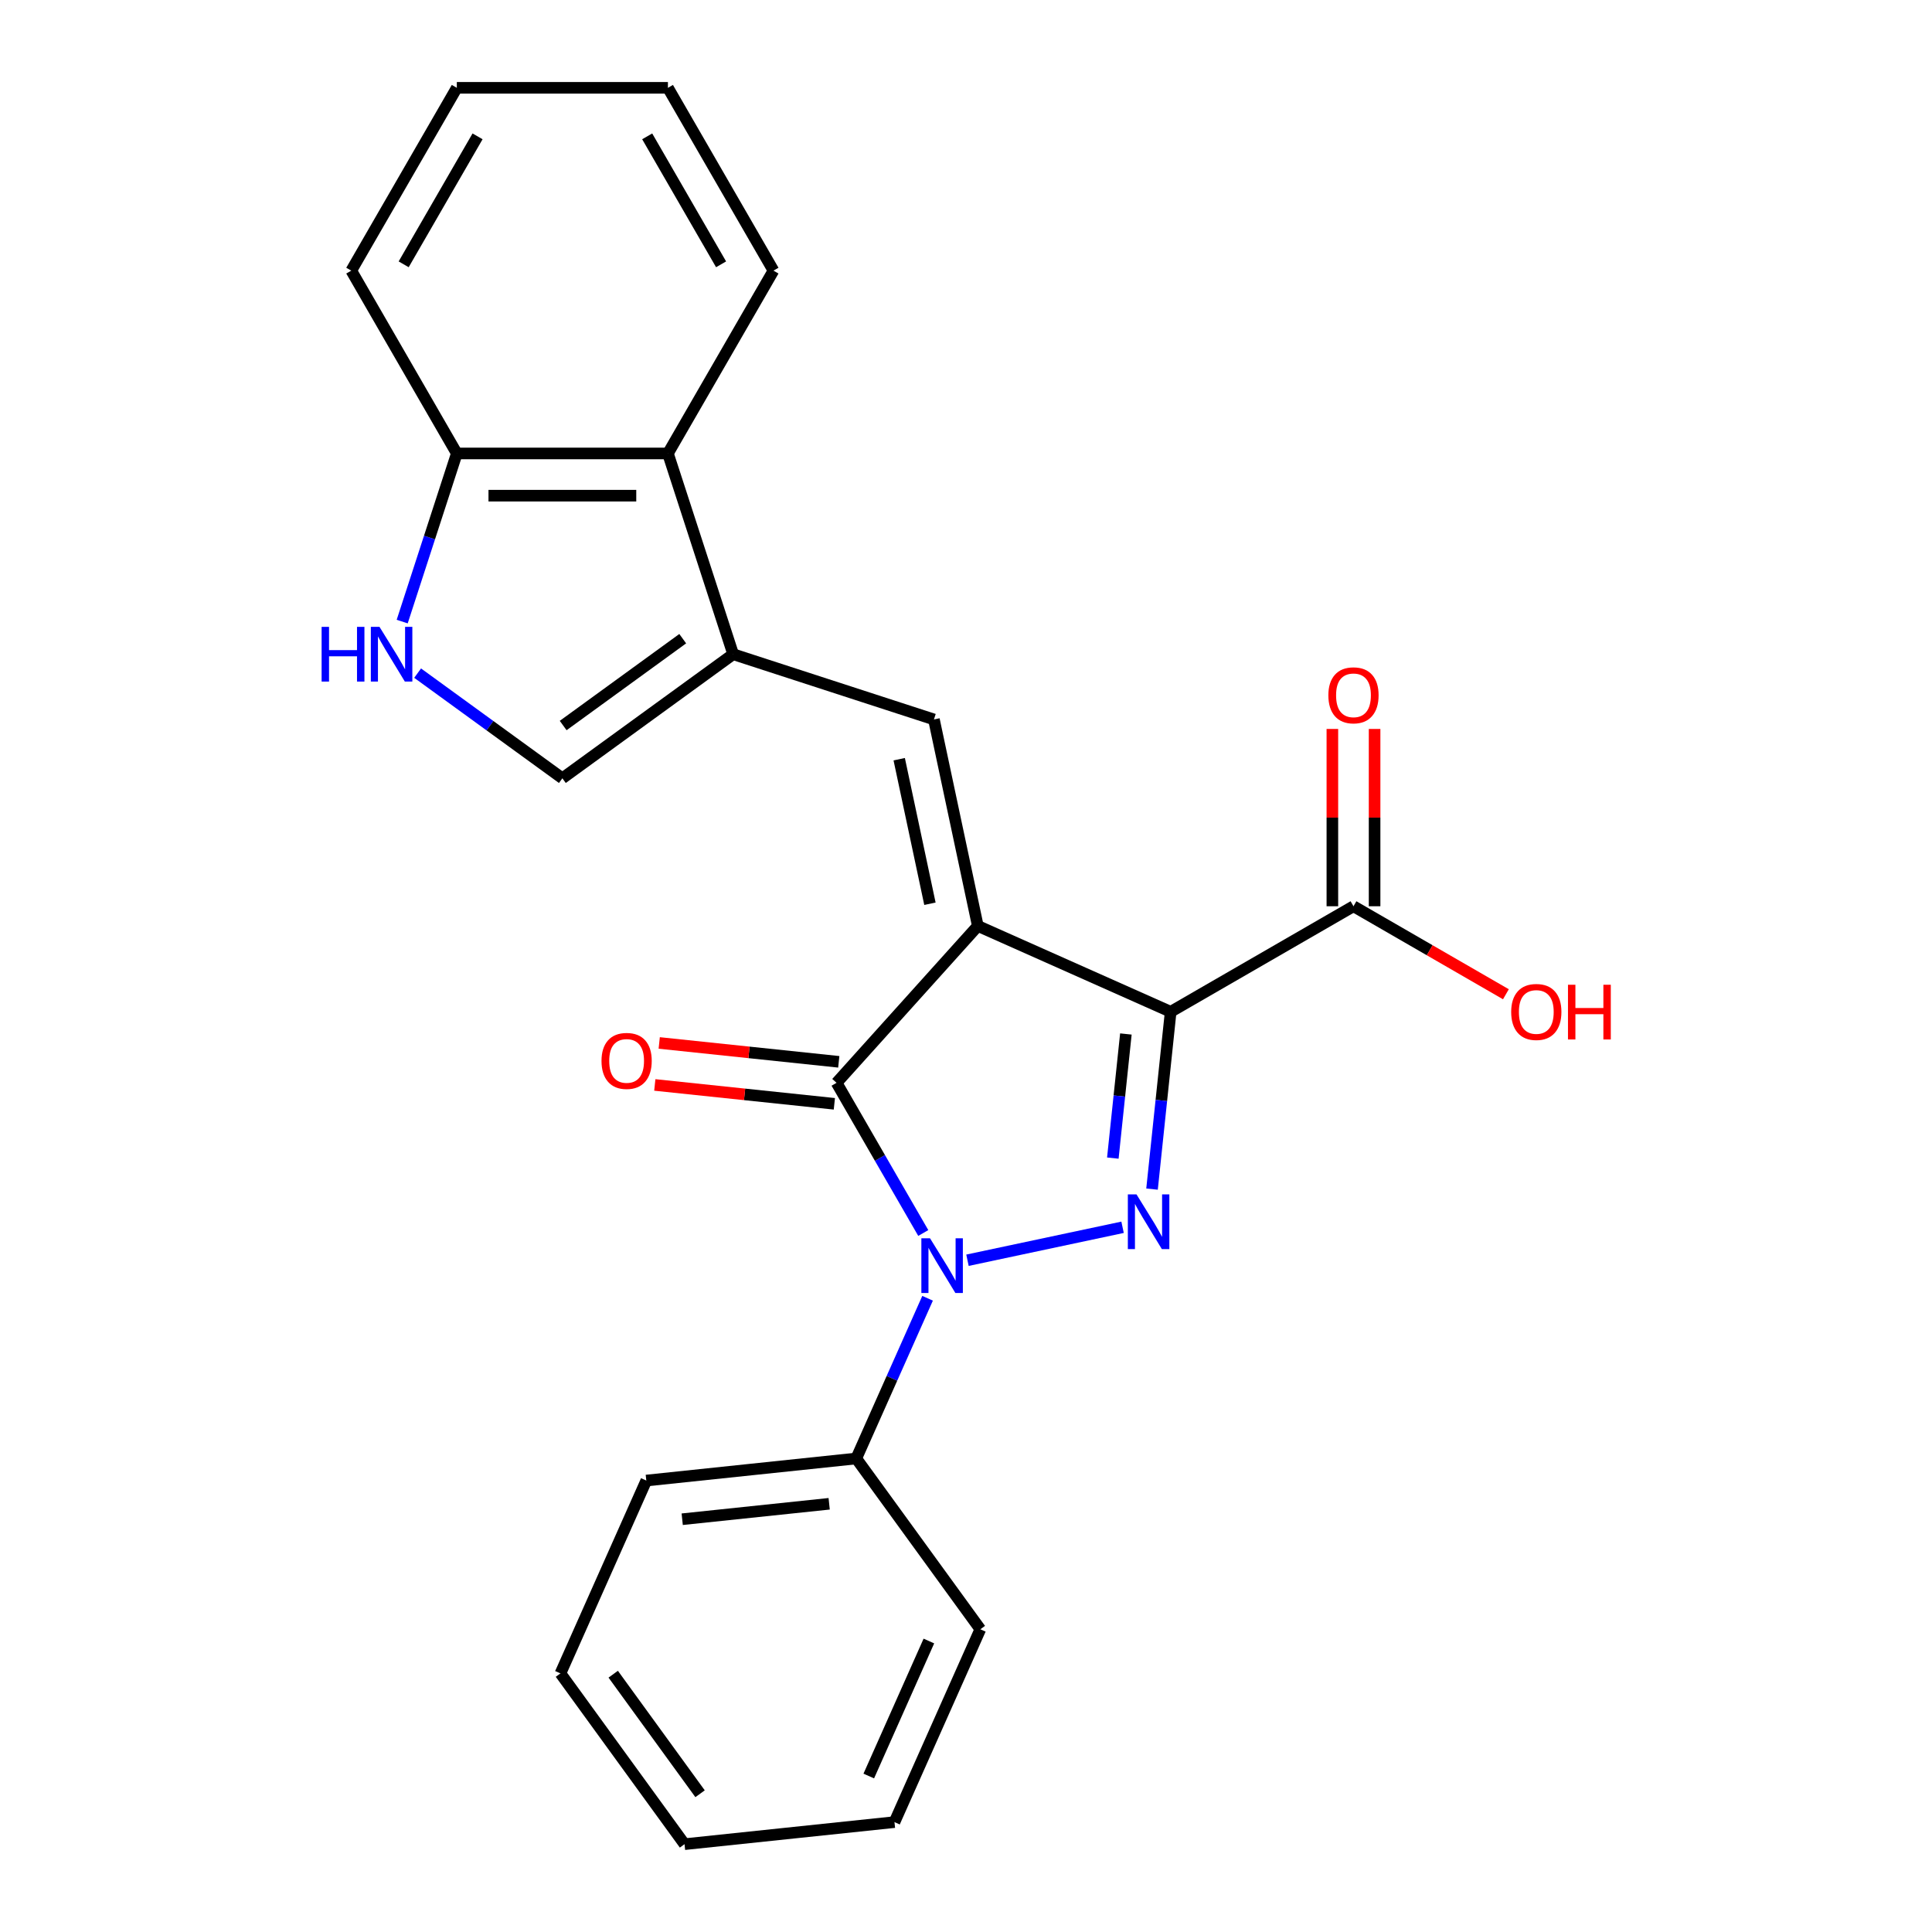 <?xml version='1.0' encoding='iso-8859-1'?>
<svg version='1.1' baseProfile='full'
              xmlns='http://www.w3.org/2000/svg'
                      xmlns:rdkit='http://www.rdkit.org/xml'
                      xmlns:xlink='http://www.w3.org/1999/xlink'
                  xml:space='preserve'
width='1000px' height='1000px' viewBox='0 0 1000 1000'>
<!-- END OF HEADER -->
<rect style='opacity:1.0;fill:#FFFFFF;stroke:none' width='1000' height='1000' x='0' y='0'> </rect>
<path class='bond-0' d='M 506.115,479.265 L 605.934,523.707' style='fill:none;fill-rule:evenodd;stroke:#000000;stroke-width:6px;stroke-linecap:butt;stroke-linejoin:miter;stroke-opacity:1' />
<path class='bond-3' d='M 506.115,479.265 L 433.003,560.465' style='fill:none;fill-rule:evenodd;stroke:#000000;stroke-width:6px;stroke-linecap:butt;stroke-linejoin:miter;stroke-opacity:1' />
<path class='bond-4' d='M 506.115,479.265 L 483.398,372.388' style='fill:none;fill-rule:evenodd;stroke:#000000;stroke-width:6px;stroke-linecap:butt;stroke-linejoin:miter;stroke-opacity:1' />
<path class='bond-4' d='M 481.332,467.777 L 465.43,392.963' style='fill:none;fill-rule:evenodd;stroke:#000000;stroke-width:6px;stroke-linecap:butt;stroke-linejoin:miter;stroke-opacity:1' />
<path class='bond-1' d='M 605.934,523.707 L 601.111,569.594' style='fill:none;fill-rule:evenodd;stroke:#000000;stroke-width:6px;stroke-linecap:butt;stroke-linejoin:miter;stroke-opacity:1' />
<path class='bond-1' d='M 601.111,569.594 L 596.288,615.482' style='fill:none;fill-rule:evenodd;stroke:#0000FF;stroke-width:6px;stroke-linecap:butt;stroke-linejoin:miter;stroke-opacity:1' />
<path class='bond-1' d='M 582.754,535.189 L 579.377,567.31' style='fill:none;fill-rule:evenodd;stroke:#000000;stroke-width:6px;stroke-linecap:butt;stroke-linejoin:miter;stroke-opacity:1' />
<path class='bond-1' d='M 579.377,567.31 L 576.001,599.431' style='fill:none;fill-rule:evenodd;stroke:#0000FF;stroke-width:6px;stroke-linecap:butt;stroke-linejoin:miter;stroke-opacity:1' />
<path class='bond-6' d='M 605.934,523.707 L 700.56,469.075' style='fill:none;fill-rule:evenodd;stroke:#000000;stroke-width:6px;stroke-linecap:butt;stroke-linejoin:miter;stroke-opacity:1' />
<path class='bond-24' d='M 581.041,635.237 L 500.763,652.3' style='fill:none;fill-rule:evenodd;stroke:#0000FF;stroke-width:6px;stroke-linecap:butt;stroke-linejoin:miter;stroke-opacity:1' />
<path class='bond-2' d='M 477.883,638.199 L 455.443,599.332' style='fill:none;fill-rule:evenodd;stroke:#0000FF;stroke-width:6px;stroke-linecap:butt;stroke-linejoin:miter;stroke-opacity:1' />
<path class='bond-2' d='M 455.443,599.332 L 433.003,560.465' style='fill:none;fill-rule:evenodd;stroke:#000000;stroke-width:6px;stroke-linecap:butt;stroke-linejoin:miter;stroke-opacity:1' />
<path class='bond-11' d='M 480.115,671.982 L 461.654,713.446' style='fill:none;fill-rule:evenodd;stroke:#0000FF;stroke-width:6px;stroke-linecap:butt;stroke-linejoin:miter;stroke-opacity:1' />
<path class='bond-11' d='M 461.654,713.446 L 443.193,754.909' style='fill:none;fill-rule:evenodd;stroke:#000000;stroke-width:6px;stroke-linecap:butt;stroke-linejoin:miter;stroke-opacity:1' />
<path class='bond-12' d='M 434.145,549.598 L 387.678,544.714' style='fill:none;fill-rule:evenodd;stroke:#000000;stroke-width:6px;stroke-linecap:butt;stroke-linejoin:miter;stroke-opacity:1' />
<path class='bond-12' d='M 387.678,544.714 L 341.211,539.83' style='fill:none;fill-rule:evenodd;stroke:#FF0000;stroke-width:6px;stroke-linecap:butt;stroke-linejoin:miter;stroke-opacity:1' />
<path class='bond-12' d='M 431.861,571.331 L 385.394,566.447' style='fill:none;fill-rule:evenodd;stroke:#000000;stroke-width:6px;stroke-linecap:butt;stroke-linejoin:miter;stroke-opacity:1' />
<path class='bond-12' d='M 385.394,566.447 L 338.926,561.563' style='fill:none;fill-rule:evenodd;stroke:#FF0000;stroke-width:6px;stroke-linecap:butt;stroke-linejoin:miter;stroke-opacity:1' />
<path class='bond-5' d='M 483.398,372.388 L 379.481,338.623' style='fill:none;fill-rule:evenodd;stroke:#000000;stroke-width:6px;stroke-linecap:butt;stroke-linejoin:miter;stroke-opacity:1' />
<path class='bond-8' d='M 379.481,338.623 L 291.084,402.848' style='fill:none;fill-rule:evenodd;stroke:#000000;stroke-width:6px;stroke-linecap:butt;stroke-linejoin:miter;stroke-opacity:1' />
<path class='bond-8' d='M 353.377,330.578 L 291.499,375.535' style='fill:none;fill-rule:evenodd;stroke:#000000;stroke-width:6px;stroke-linecap:butt;stroke-linejoin:miter;stroke-opacity:1' />
<path class='bond-9' d='M 379.481,338.623 L 345.716,234.707' style='fill:none;fill-rule:evenodd;stroke:#000000;stroke-width:6px;stroke-linecap:butt;stroke-linejoin:miter;stroke-opacity:1' />
<path class='bond-13' d='M 711.486,469.075 L 711.486,423.188' style='fill:none;fill-rule:evenodd;stroke:#000000;stroke-width:6px;stroke-linecap:butt;stroke-linejoin:miter;stroke-opacity:1' />
<path class='bond-13' d='M 711.486,423.188 L 711.486,377.302' style='fill:none;fill-rule:evenodd;stroke:#FF0000;stroke-width:6px;stroke-linecap:butt;stroke-linejoin:miter;stroke-opacity:1' />
<path class='bond-13' d='M 689.633,469.075 L 689.633,423.188' style='fill:none;fill-rule:evenodd;stroke:#000000;stroke-width:6px;stroke-linecap:butt;stroke-linejoin:miter;stroke-opacity:1' />
<path class='bond-13' d='M 689.633,423.188 L 689.633,377.302' style='fill:none;fill-rule:evenodd;stroke:#FF0000;stroke-width:6px;stroke-linecap:butt;stroke-linejoin:miter;stroke-opacity:1' />
<path class='bond-14' d='M 700.56,469.075 L 740.007,491.85' style='fill:none;fill-rule:evenodd;stroke:#000000;stroke-width:6px;stroke-linecap:butt;stroke-linejoin:miter;stroke-opacity:1' />
<path class='bond-14' d='M 740.007,491.85 L 779.454,514.624' style='fill:none;fill-rule:evenodd;stroke:#FF0000;stroke-width:6px;stroke-linecap:butt;stroke-linejoin:miter;stroke-opacity:1' />
<path class='bond-7' d='M 216.159,348.411 L 253.621,375.629' style='fill:none;fill-rule:evenodd;stroke:#0000FF;stroke-width:6px;stroke-linecap:butt;stroke-linejoin:miter;stroke-opacity:1' />
<path class='bond-7' d='M 253.621,375.629 L 291.084,402.848' style='fill:none;fill-rule:evenodd;stroke:#000000;stroke-width:6px;stroke-linecap:butt;stroke-linejoin:miter;stroke-opacity:1' />
<path class='bond-25' d='M 208.175,321.732 L 222.314,278.219' style='fill:none;fill-rule:evenodd;stroke:#0000FF;stroke-width:6px;stroke-linecap:butt;stroke-linejoin:miter;stroke-opacity:1' />
<path class='bond-25' d='M 222.314,278.219 L 236.452,234.707' style='fill:none;fill-rule:evenodd;stroke:#000000;stroke-width:6px;stroke-linecap:butt;stroke-linejoin:miter;stroke-opacity:1' />
<path class='bond-10' d='M 345.716,234.707 L 236.452,234.707' style='fill:none;fill-rule:evenodd;stroke:#000000;stroke-width:6px;stroke-linecap:butt;stroke-linejoin:miter;stroke-opacity:1' />
<path class='bond-10' d='M 329.327,256.56 L 252.841,256.56' style='fill:none;fill-rule:evenodd;stroke:#000000;stroke-width:6px;stroke-linecap:butt;stroke-linejoin:miter;stroke-opacity:1' />
<path class='bond-15' d='M 345.716,234.707 L 400.349,140.081' style='fill:none;fill-rule:evenodd;stroke:#000000;stroke-width:6px;stroke-linecap:butt;stroke-linejoin:miter;stroke-opacity:1' />
<path class='bond-16' d='M 236.452,234.707 L 181.819,140.081' style='fill:none;fill-rule:evenodd;stroke:#000000;stroke-width:6px;stroke-linecap:butt;stroke-linejoin:miter;stroke-opacity:1' />
<path class='bond-17' d='M 443.193,754.909 L 334.527,766.33' style='fill:none;fill-rule:evenodd;stroke:#000000;stroke-width:6px;stroke-linecap:butt;stroke-linejoin:miter;stroke-opacity:1' />
<path class='bond-17' d='M 429.178,778.355 L 353.111,786.35' style='fill:none;fill-rule:evenodd;stroke:#000000;stroke-width:6px;stroke-linecap:butt;stroke-linejoin:miter;stroke-opacity:1' />
<path class='bond-18' d='M 443.193,754.909 L 507.418,843.306' style='fill:none;fill-rule:evenodd;stroke:#000000;stroke-width:6px;stroke-linecap:butt;stroke-linejoin:miter;stroke-opacity:1' />
<path class='bond-19' d='M 400.349,140.081 L 345.716,45.455' style='fill:none;fill-rule:evenodd;stroke:#000000;stroke-width:6px;stroke-linecap:butt;stroke-linejoin:miter;stroke-opacity:1' />
<path class='bond-19' d='M 373.229,136.813 L 334.986,70.575' style='fill:none;fill-rule:evenodd;stroke:#000000;stroke-width:6px;stroke-linecap:butt;stroke-linejoin:miter;stroke-opacity:1' />
<path class='bond-26' d='M 181.819,140.081 L 236.452,45.455' style='fill:none;fill-rule:evenodd;stroke:#000000;stroke-width:6px;stroke-linecap:butt;stroke-linejoin:miter;stroke-opacity:1' />
<path class='bond-26' d='M 208.939,136.813 L 247.182,70.575' style='fill:none;fill-rule:evenodd;stroke:#000000;stroke-width:6px;stroke-linecap:butt;stroke-linejoin:miter;stroke-opacity:1' />
<path class='bond-22' d='M 334.527,766.33 L 290.085,866.148' style='fill:none;fill-rule:evenodd;stroke:#000000;stroke-width:6px;stroke-linecap:butt;stroke-linejoin:miter;stroke-opacity:1' />
<path class='bond-21' d='M 507.418,843.306 L 462.976,943.124' style='fill:none;fill-rule:evenodd;stroke:#000000;stroke-width:6px;stroke-linecap:butt;stroke-linejoin:miter;stroke-opacity:1' />
<path class='bond-21' d='M 480.788,849.39 L 449.678,919.263' style='fill:none;fill-rule:evenodd;stroke:#000000;stroke-width:6px;stroke-linecap:butt;stroke-linejoin:miter;stroke-opacity:1' />
<path class='bond-20' d='M 345.716,45.455 L 236.452,45.455' style='fill:none;fill-rule:evenodd;stroke:#000000;stroke-width:6px;stroke-linecap:butt;stroke-linejoin:miter;stroke-opacity:1' />
<path class='bond-23' d='M 462.976,943.124 L 354.309,954.545' style='fill:none;fill-rule:evenodd;stroke:#000000;stroke-width:6px;stroke-linecap:butt;stroke-linejoin:miter;stroke-opacity:1' />
<path class='bond-27' d='M 290.085,866.148 L 354.309,954.545' style='fill:none;fill-rule:evenodd;stroke:#000000;stroke-width:6px;stroke-linecap:butt;stroke-linejoin:miter;stroke-opacity:1' />
<path class='bond-27' d='M 317.398,866.563 L 362.355,928.441' style='fill:none;fill-rule:evenodd;stroke:#000000;stroke-width:6px;stroke-linecap:butt;stroke-linejoin:miter;stroke-opacity:1' />
<path  class='atom-2' d='M 588.252 618.213
L 597.532 633.213
Q 598.452 634.693, 599.932 637.373
Q 601.412 640.053, 601.492 640.213
L 601.492 618.213
L 605.252 618.213
L 605.252 646.533
L 601.372 646.533
L 591.412 630.133
Q 590.252 628.213, 589.012 626.013
Q 587.812 623.813, 587.452 623.133
L 587.452 646.533
L 583.772 646.533
L 583.772 618.213
L 588.252 618.213
' fill='#0000FF'/>
<path  class='atom-3' d='M 481.375 640.931
L 490.655 655.931
Q 491.575 657.411, 493.055 660.091
Q 494.535 662.771, 494.615 662.931
L 494.615 640.931
L 498.375 640.931
L 498.375 669.251
L 494.495 669.251
L 484.535 652.851
Q 483.375 650.931, 482.135 648.731
Q 480.935 646.531, 480.575 645.851
L 480.575 669.251
L 476.895 669.251
L 476.895 640.931
L 481.375 640.931
' fill='#0000FF'/>
<path  class='atom-8' d='M 166.467 324.463
L 170.307 324.463
L 170.307 336.503
L 184.787 336.503
L 184.787 324.463
L 188.627 324.463
L 188.627 352.783
L 184.787 352.783
L 184.787 339.703
L 170.307 339.703
L 170.307 352.783
L 166.467 352.783
L 166.467 324.463
' fill='#0000FF'/>
<path  class='atom-8' d='M 196.427 324.463
L 205.707 339.463
Q 206.627 340.943, 208.107 343.623
Q 209.587 346.303, 209.667 346.463
L 209.667 324.463
L 213.427 324.463
L 213.427 352.783
L 209.547 352.783
L 199.587 336.383
Q 198.427 334.463, 197.187 332.263
Q 195.987 330.063, 195.627 329.383
L 195.627 352.783
L 191.947 352.783
L 191.947 324.463
L 196.427 324.463
' fill='#0000FF'/>
<path  class='atom-13' d='M 311.337 549.123
Q 311.337 542.323, 314.697 538.523
Q 318.057 534.723, 324.337 534.723
Q 330.617 534.723, 333.977 538.523
Q 337.337 542.323, 337.337 549.123
Q 337.337 556.003, 333.937 559.923
Q 330.537 563.803, 324.337 563.803
Q 318.097 563.803, 314.697 559.923
Q 311.337 556.043, 311.337 549.123
M 324.337 560.603
Q 328.657 560.603, 330.977 557.723
Q 333.337 554.803, 333.337 549.123
Q 333.337 543.563, 330.977 540.763
Q 328.657 537.923, 324.337 537.923
Q 320.017 537.923, 317.657 540.723
Q 315.337 543.523, 315.337 549.123
Q 315.337 554.843, 317.657 557.723
Q 320.017 560.603, 324.337 560.603
' fill='#FF0000'/>
<path  class='atom-14' d='M 687.56 359.89
Q 687.56 353.09, 690.92 349.29
Q 694.28 345.49, 700.56 345.49
Q 706.84 345.49, 710.2 349.29
Q 713.56 353.09, 713.56 359.89
Q 713.56 366.77, 710.16 370.69
Q 706.76 374.57, 700.56 374.57
Q 694.32 374.57, 690.92 370.69
Q 687.56 366.81, 687.56 359.89
M 700.56 371.37
Q 704.88 371.37, 707.2 368.49
Q 709.56 365.57, 709.56 359.89
Q 709.56 354.33, 707.2 351.53
Q 704.88 348.69, 700.56 348.69
Q 696.24 348.69, 693.88 351.49
Q 691.56 354.29, 691.56 359.89
Q 691.56 365.61, 693.88 368.49
Q 696.24 371.37, 700.56 371.37
' fill='#FF0000'/>
<path  class='atom-15' d='M 782.186 523.787
Q 782.186 516.987, 785.546 513.187
Q 788.906 509.387, 795.186 509.387
Q 801.466 509.387, 804.826 513.187
Q 808.186 516.987, 808.186 523.787
Q 808.186 530.667, 804.786 534.587
Q 801.386 538.467, 795.186 538.467
Q 788.946 538.467, 785.546 534.587
Q 782.186 530.707, 782.186 523.787
M 795.186 535.267
Q 799.506 535.267, 801.826 532.387
Q 804.186 529.467, 804.186 523.787
Q 804.186 518.227, 801.826 515.427
Q 799.506 512.587, 795.186 512.587
Q 790.866 512.587, 788.506 515.387
Q 786.186 518.187, 786.186 523.787
Q 786.186 529.507, 788.506 532.387
Q 790.866 535.267, 795.186 535.267
' fill='#FF0000'/>
<path  class='atom-15' d='M 811.586 509.707
L 815.426 509.707
L 815.426 521.747
L 829.906 521.747
L 829.906 509.707
L 833.746 509.707
L 833.746 538.027
L 829.906 538.027
L 829.906 524.947
L 815.426 524.947
L 815.426 538.027
L 811.586 538.027
L 811.586 509.707
' fill='#FF0000'/>
</svg>
